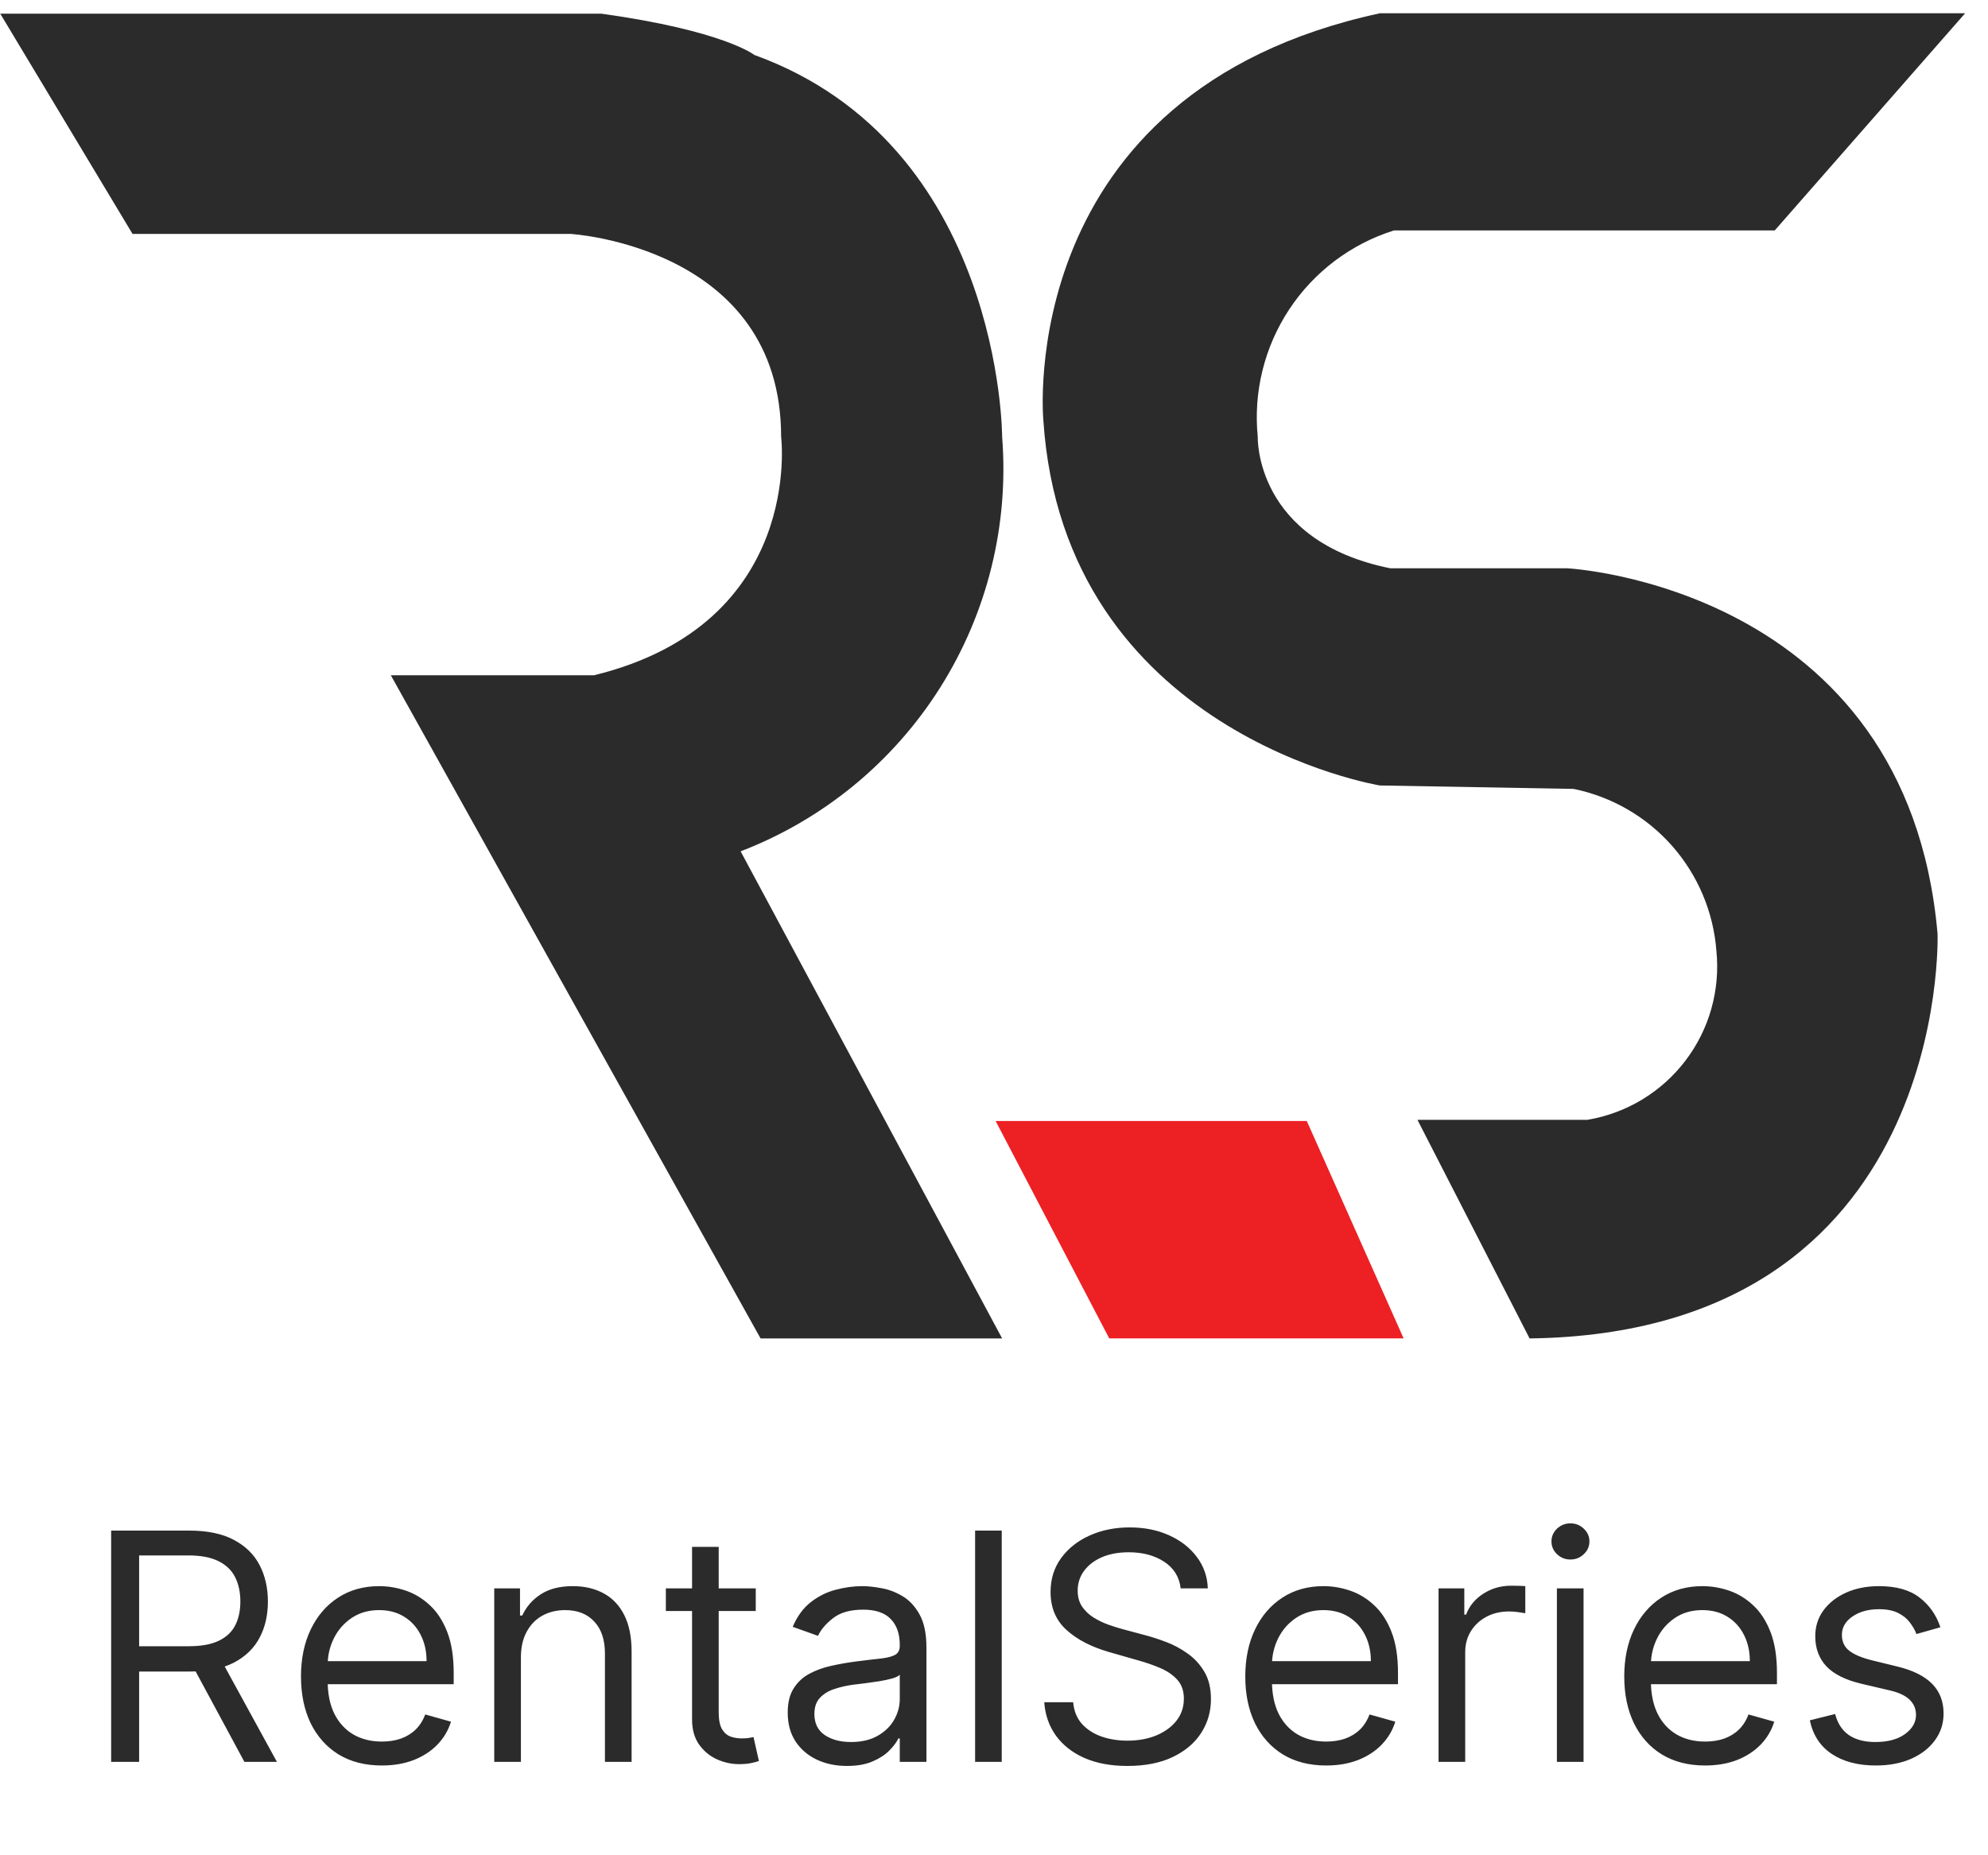 <svg width="75" height="70" viewBox="0 0 75 70" fill="none" xmlns="http://www.w3.org/2000/svg">
<g clip-path="url(#clip0_1812_14641)">
<path d="M0 0.5L5 8.826H21.527C21.527 8.826 29.469 9.294 29.469 16.477C29.469 16.477 30.36 23.531 22.415 25.477H14.744L28.694 50.5H37.807L27.941 32.121C31.052 30.926 33.693 28.758 35.471 25.94C37.249 23.122 38.068 19.804 37.807 16.482C37.807 16.482 37.807 5.457 28.458 2.073C28.458 2.073 27.309 1.158 22.687 0.516H0V0.5Z" fill="#2B2B2B"/>
<path d="M37.562 42.297L41.847 50.497H52.953L49.301 42.297H37.562Z" fill="#ED2024"/>
<path d="M74.138 0.5L66.954 8.695H52.586C50.966 9.205 49.571 10.258 48.636 11.675C47.701 13.093 47.282 14.789 47.45 16.479C47.45 16.479 47.319 20.407 52.45 21.442H59.123C59.123 21.442 71.942 22.095 73.097 35.231C73.097 35.231 73.609 50.294 57.706 50.5L53.475 42.251H59.889C61.356 42.005 62.676 41.21 63.579 40.028C64.483 38.845 64.902 37.363 64.754 35.882C64.644 34.416 64.058 33.025 63.087 31.921C62.115 30.817 60.809 30.061 59.368 29.766L52.054 29.636C52.054 29.636 40.139 27.685 39.361 15.845C39.361 15.845 38.206 3.492 52.062 0.5H74.138Z" fill="#2B2B2B"/>
<path d="M4.193 66.477V57.75H7.141C7.823 57.75 8.383 57.866 8.82 58.099C9.258 58.329 9.582 58.646 9.792 59.049C10.002 59.453 10.107 59.912 10.107 60.426C10.107 60.94 10.002 61.396 9.792 61.794C9.582 62.191 9.259 62.504 8.825 62.731C8.39 62.956 7.835 63.068 7.158 63.068H4.772V62.113H7.124C7.59 62.113 7.965 62.045 8.249 61.909C8.536 61.772 8.744 61.579 8.872 61.329C9.002 61.076 9.068 60.775 9.068 60.426C9.068 60.076 9.002 59.771 8.872 59.51C8.741 59.248 8.532 59.047 8.245 58.904C7.958 58.76 7.579 58.687 7.107 58.687H5.249V66.477H4.193ZM8.301 62.556L10.448 66.477H9.221L7.107 62.556H8.301ZM14.406 66.613C13.775 66.613 13.231 66.474 12.774 66.196C12.319 65.915 11.969 65.522 11.721 65.02C11.477 64.514 11.355 63.926 11.355 63.255C11.355 62.585 11.477 61.994 11.721 61.483C11.969 60.968 12.312 60.568 12.753 60.281C13.196 59.991 13.713 59.846 14.304 59.846C14.645 59.846 14.981 59.903 15.314 60.017C15.646 60.13 15.949 60.315 16.221 60.571C16.494 60.824 16.711 61.159 16.873 61.576C17.035 61.994 17.116 62.508 17.116 63.119V63.545H12.071V62.676H16.093C16.093 62.306 16.02 61.977 15.872 61.687C15.727 61.397 15.52 61.169 15.25 61.001C14.983 60.834 14.667 60.75 14.304 60.75C13.903 60.75 13.557 60.849 13.264 61.048C12.974 61.244 12.751 61.5 12.595 61.815C12.439 62.13 12.361 62.468 12.361 62.829V63.409C12.361 63.903 12.446 64.322 12.616 64.666C12.79 65.007 13.03 65.267 13.336 65.446C13.643 65.622 14 65.71 14.406 65.71C14.67 65.71 14.909 65.673 15.122 65.599C15.338 65.522 15.524 65.409 15.68 65.258C15.836 65.105 15.957 64.915 16.042 64.687L17.014 64.96C16.912 65.29 16.74 65.579 16.498 65.829C16.257 66.076 15.959 66.27 15.603 66.409C15.248 66.545 14.849 66.613 14.406 66.613ZM19.652 62.539V66.477H18.646V59.931H19.618V60.954H19.703C19.856 60.622 20.089 60.355 20.402 60.153C20.714 59.949 21.118 59.846 21.612 59.846C22.055 59.846 22.443 59.937 22.775 60.119C23.108 60.298 23.366 60.571 23.551 60.937C23.735 61.301 23.828 61.761 23.828 62.318V66.477H22.822V62.386C22.822 61.872 22.689 61.471 22.422 61.184C22.155 60.895 21.788 60.75 21.322 60.75C21.001 60.75 20.714 60.819 20.461 60.959C20.211 61.098 20.014 61.301 19.869 61.568C19.724 61.835 19.652 62.159 19.652 62.539ZM28.512 59.931V60.784H25.12V59.931H28.512ZM26.109 58.363H27.114V64.602C27.114 64.886 27.156 65.099 27.238 65.241C27.323 65.38 27.431 65.474 27.562 65.522C27.695 65.568 27.836 65.591 27.984 65.591C28.095 65.591 28.186 65.585 28.256 65.574C28.328 65.559 28.384 65.548 28.427 65.54L28.631 66.443C28.563 66.469 28.468 66.494 28.346 66.52C28.224 66.548 28.069 66.562 27.881 66.562C27.597 66.562 27.319 66.501 27.046 66.379C26.776 66.257 26.552 66.071 26.373 65.821C26.197 65.571 26.109 65.255 26.109 64.875V58.363ZM31.951 66.63C31.536 66.63 31.16 66.552 30.822 66.396C30.484 66.237 30.215 66.008 30.016 65.71C29.818 65.409 29.718 65.045 29.718 64.619C29.718 64.244 29.792 63.94 29.94 63.707C30.087 63.471 30.285 63.287 30.532 63.153C30.779 63.02 31.052 62.92 31.35 62.855C31.651 62.787 31.954 62.733 32.258 62.693C32.656 62.642 32.978 62.603 33.225 62.578C33.475 62.549 33.657 62.503 33.771 62.437C33.887 62.372 33.945 62.258 33.945 62.096V62.062C33.945 61.642 33.83 61.315 33.6 61.082C33.373 60.849 33.028 60.733 32.565 60.733C32.085 60.733 31.708 60.838 31.436 61.048C31.163 61.258 30.971 61.483 30.86 61.721L29.906 61.38C30.076 60.983 30.303 60.673 30.587 60.451C30.874 60.227 31.187 60.071 31.525 59.983C31.866 59.892 32.201 59.846 32.531 59.846C32.741 59.846 32.982 59.872 33.255 59.923C33.531 59.971 33.796 60.072 34.052 60.226C34.31 60.379 34.525 60.611 34.695 60.92C34.866 61.23 34.951 61.645 34.951 62.164V66.477H33.945V65.591H33.894C33.826 65.733 33.712 65.885 33.553 66.047C33.394 66.209 33.183 66.346 32.918 66.46C32.654 66.574 32.332 66.63 31.951 66.63ZM32.105 65.727C32.502 65.727 32.837 65.649 33.11 65.493C33.386 65.336 33.593 65.135 33.732 64.888C33.874 64.64 33.945 64.38 33.945 64.108V63.187C33.903 63.238 33.809 63.285 33.664 63.328C33.522 63.368 33.357 63.403 33.17 63.434C32.985 63.463 32.805 63.488 32.629 63.511C32.455 63.531 32.315 63.548 32.207 63.562C31.945 63.596 31.701 63.652 31.474 63.728C31.249 63.802 31.068 63.914 30.928 64.065C30.792 64.213 30.724 64.415 30.724 64.67C30.724 65.02 30.853 65.284 31.112 65.463C31.373 65.639 31.704 65.727 32.105 65.727ZM37.792 57.75V66.477H36.787V57.75H37.792ZM44.543 59.931C44.492 59.5 44.285 59.164 43.921 58.926C43.558 58.687 43.112 58.568 42.583 58.568C42.197 58.568 41.859 58.63 41.569 58.755C41.282 58.88 41.058 59.052 40.896 59.271C40.737 59.49 40.657 59.738 40.657 60.017C40.657 60.25 40.712 60.45 40.823 60.618C40.937 60.782 41.082 60.92 41.258 61.031C41.434 61.139 41.619 61.228 41.812 61.299C42.005 61.368 42.183 61.423 42.344 61.466L43.231 61.704C43.458 61.764 43.711 61.846 43.989 61.951C44.271 62.056 44.539 62.2 44.795 62.382C45.053 62.561 45.266 62.791 45.434 63.072C45.602 63.353 45.685 63.699 45.685 64.108C45.685 64.579 45.562 65.005 45.315 65.386C45.07 65.767 44.712 66.069 44.241 66.294C43.772 66.518 43.203 66.63 42.532 66.63C41.907 66.63 41.366 66.529 40.908 66.328C40.454 66.126 40.096 65.845 39.835 65.484C39.576 65.123 39.43 64.704 39.396 64.227H40.487C40.515 64.556 40.626 64.829 40.819 65.045C41.015 65.258 41.262 65.417 41.56 65.522C41.862 65.625 42.185 65.676 42.532 65.676C42.935 65.676 43.298 65.611 43.619 65.48C43.94 65.346 44.194 65.162 44.382 64.926C44.569 64.687 44.663 64.409 44.663 64.091C44.663 63.801 44.582 63.565 44.42 63.383C44.258 63.201 44.045 63.054 43.781 62.94C43.516 62.826 43.231 62.727 42.924 62.642L41.85 62.335C41.168 62.139 40.629 61.859 40.231 61.495C39.833 61.132 39.634 60.656 39.634 60.068C39.634 59.579 39.766 59.153 40.031 58.789C40.298 58.423 40.656 58.139 41.105 57.937C41.556 57.733 42.06 57.63 42.617 57.63C43.18 57.63 43.68 57.731 44.117 57.933C44.555 58.132 44.901 58.404 45.157 58.751C45.416 59.098 45.552 59.491 45.566 59.931H44.543ZM50.031 66.613C49.4 66.613 48.856 66.474 48.399 66.196C47.944 65.915 47.593 65.522 47.346 65.02C47.102 64.514 46.98 63.926 46.98 63.255C46.98 62.585 47.102 61.994 47.346 61.483C47.593 60.968 47.937 60.568 48.378 60.281C48.821 59.991 49.338 59.846 49.929 59.846C50.27 59.846 50.606 59.903 50.939 60.017C51.271 60.13 51.574 60.315 51.846 60.571C52.119 60.824 52.336 61.159 52.498 61.576C52.66 61.994 52.741 62.508 52.741 63.119V63.545H47.696V62.676H51.718C51.718 62.306 51.645 61.977 51.497 61.687C51.352 61.397 51.145 61.169 50.875 61.001C50.608 60.834 50.292 60.75 49.929 60.75C49.528 60.75 49.182 60.849 48.889 61.048C48.599 61.244 48.376 61.5 48.22 61.815C48.064 62.13 47.986 62.468 47.986 62.829V63.409C47.986 63.903 48.071 64.322 48.241 64.666C48.414 65.007 48.655 65.267 48.961 65.446C49.268 65.622 49.625 65.71 50.031 65.71C50.295 65.71 50.534 65.673 50.747 65.599C50.963 65.522 51.149 65.409 51.305 65.258C51.461 65.105 51.582 64.915 51.667 64.687L52.639 64.96C52.537 65.29 52.365 65.579 52.123 65.829C51.882 66.076 51.584 66.27 51.228 66.409C50.873 66.545 50.474 66.613 50.031 66.613ZM54.271 66.477V59.931H55.243V60.92H55.311C55.43 60.596 55.646 60.334 55.959 60.132C56.271 59.93 56.623 59.829 57.015 59.829C57.089 59.829 57.182 59.831 57.292 59.834C57.403 59.836 57.487 59.841 57.544 59.846V60.869C57.51 60.861 57.432 60.848 57.309 60.831C57.19 60.811 57.064 60.801 56.93 60.801C56.612 60.801 56.328 60.868 56.078 61.001C55.831 61.132 55.635 61.314 55.49 61.547C55.348 61.777 55.277 62.039 55.277 62.335V66.477H54.271ZM58.736 66.477V59.931H59.742V66.477H58.736ZM59.247 58.841C59.051 58.841 58.882 58.774 58.74 58.64C58.601 58.507 58.531 58.346 58.531 58.159C58.531 57.971 58.601 57.811 58.74 57.677C58.882 57.544 59.051 57.477 59.247 57.477C59.443 57.477 59.611 57.544 59.75 57.677C59.892 57.811 59.963 57.971 59.963 58.159C59.963 58.346 59.892 58.507 59.75 58.64C59.611 58.774 59.443 58.841 59.247 58.841ZM64.328 66.613C63.697 66.613 63.153 66.474 62.696 66.196C62.241 65.915 61.89 65.522 61.643 65.02C61.399 64.514 61.277 63.926 61.277 63.255C61.277 62.585 61.399 61.994 61.643 61.483C61.89 60.968 62.234 60.568 62.674 60.281C63.118 59.991 63.635 59.846 64.226 59.846C64.567 59.846 64.903 59.903 65.236 60.017C65.568 60.13 65.871 60.315 66.143 60.571C66.416 60.824 66.633 61.159 66.795 61.576C66.957 61.994 67.038 62.508 67.038 63.119V63.545H61.993V62.676H66.015C66.015 62.306 65.942 61.977 65.794 61.687C65.649 61.397 65.442 61.169 65.172 61.001C64.905 60.834 64.589 60.75 64.226 60.75C63.825 60.75 63.478 60.849 63.186 61.048C62.896 61.244 62.673 61.5 62.517 61.815C62.361 62.13 62.282 62.468 62.282 62.829V63.409C62.282 63.903 62.368 64.322 62.538 64.666C62.711 65.007 62.951 65.267 63.258 65.446C63.565 65.622 63.922 65.71 64.328 65.71C64.592 65.71 64.831 65.673 65.044 65.599C65.26 65.522 65.446 65.409 65.602 65.258C65.758 65.105 65.879 64.915 65.964 64.687L66.936 64.96C66.834 65.29 66.662 65.579 66.42 65.829C66.179 66.076 65.88 66.27 65.525 66.409C65.17 66.545 64.771 66.613 64.328 66.613ZM73.204 61.397L72.301 61.653C72.244 61.503 72.16 61.356 72.049 61.214C71.942 61.069 71.794 60.95 71.606 60.856C71.419 60.763 71.179 60.716 70.886 60.716C70.486 60.716 70.152 60.808 69.885 60.993C69.621 61.174 69.488 61.406 69.488 61.687C69.488 61.937 69.579 62.135 69.761 62.279C69.943 62.424 70.227 62.545 70.613 62.642L71.585 62.88C72.17 63.022 72.606 63.24 72.893 63.532C73.18 63.822 73.324 64.196 73.324 64.653C73.324 65.028 73.216 65.363 73 65.659C72.787 65.954 72.488 66.187 72.105 66.358C71.721 66.528 71.275 66.613 70.767 66.613C70.099 66.613 69.547 66.469 69.109 66.179C68.672 65.889 68.395 65.466 68.278 64.909L69.233 64.67C69.324 65.022 69.496 65.287 69.748 65.463C70.004 65.639 70.338 65.727 70.75 65.727C71.219 65.727 71.591 65.628 71.866 65.429C72.145 65.227 72.284 64.986 72.284 64.704C72.284 64.477 72.204 64.287 72.045 64.133C71.886 63.977 71.642 63.861 71.312 63.784L70.221 63.528C69.622 63.386 69.182 63.166 68.9 62.868C68.622 62.566 68.483 62.19 68.483 61.738C68.483 61.369 68.586 61.042 68.794 60.758C69.004 60.474 69.29 60.251 69.65 60.089C70.014 59.927 70.426 59.846 70.886 59.846C71.534 59.846 72.042 59.988 72.412 60.272C72.784 60.556 73.048 60.931 73.204 61.397Z" fill="#2B2B2B"/>
</g>
<defs>
<clipPath id="clip0_1812_14641">
<rect width="74.137" height="68.977" fill="white" transform="translate(0 0.5)"/>
</clipPath>
</defs>
</svg>
